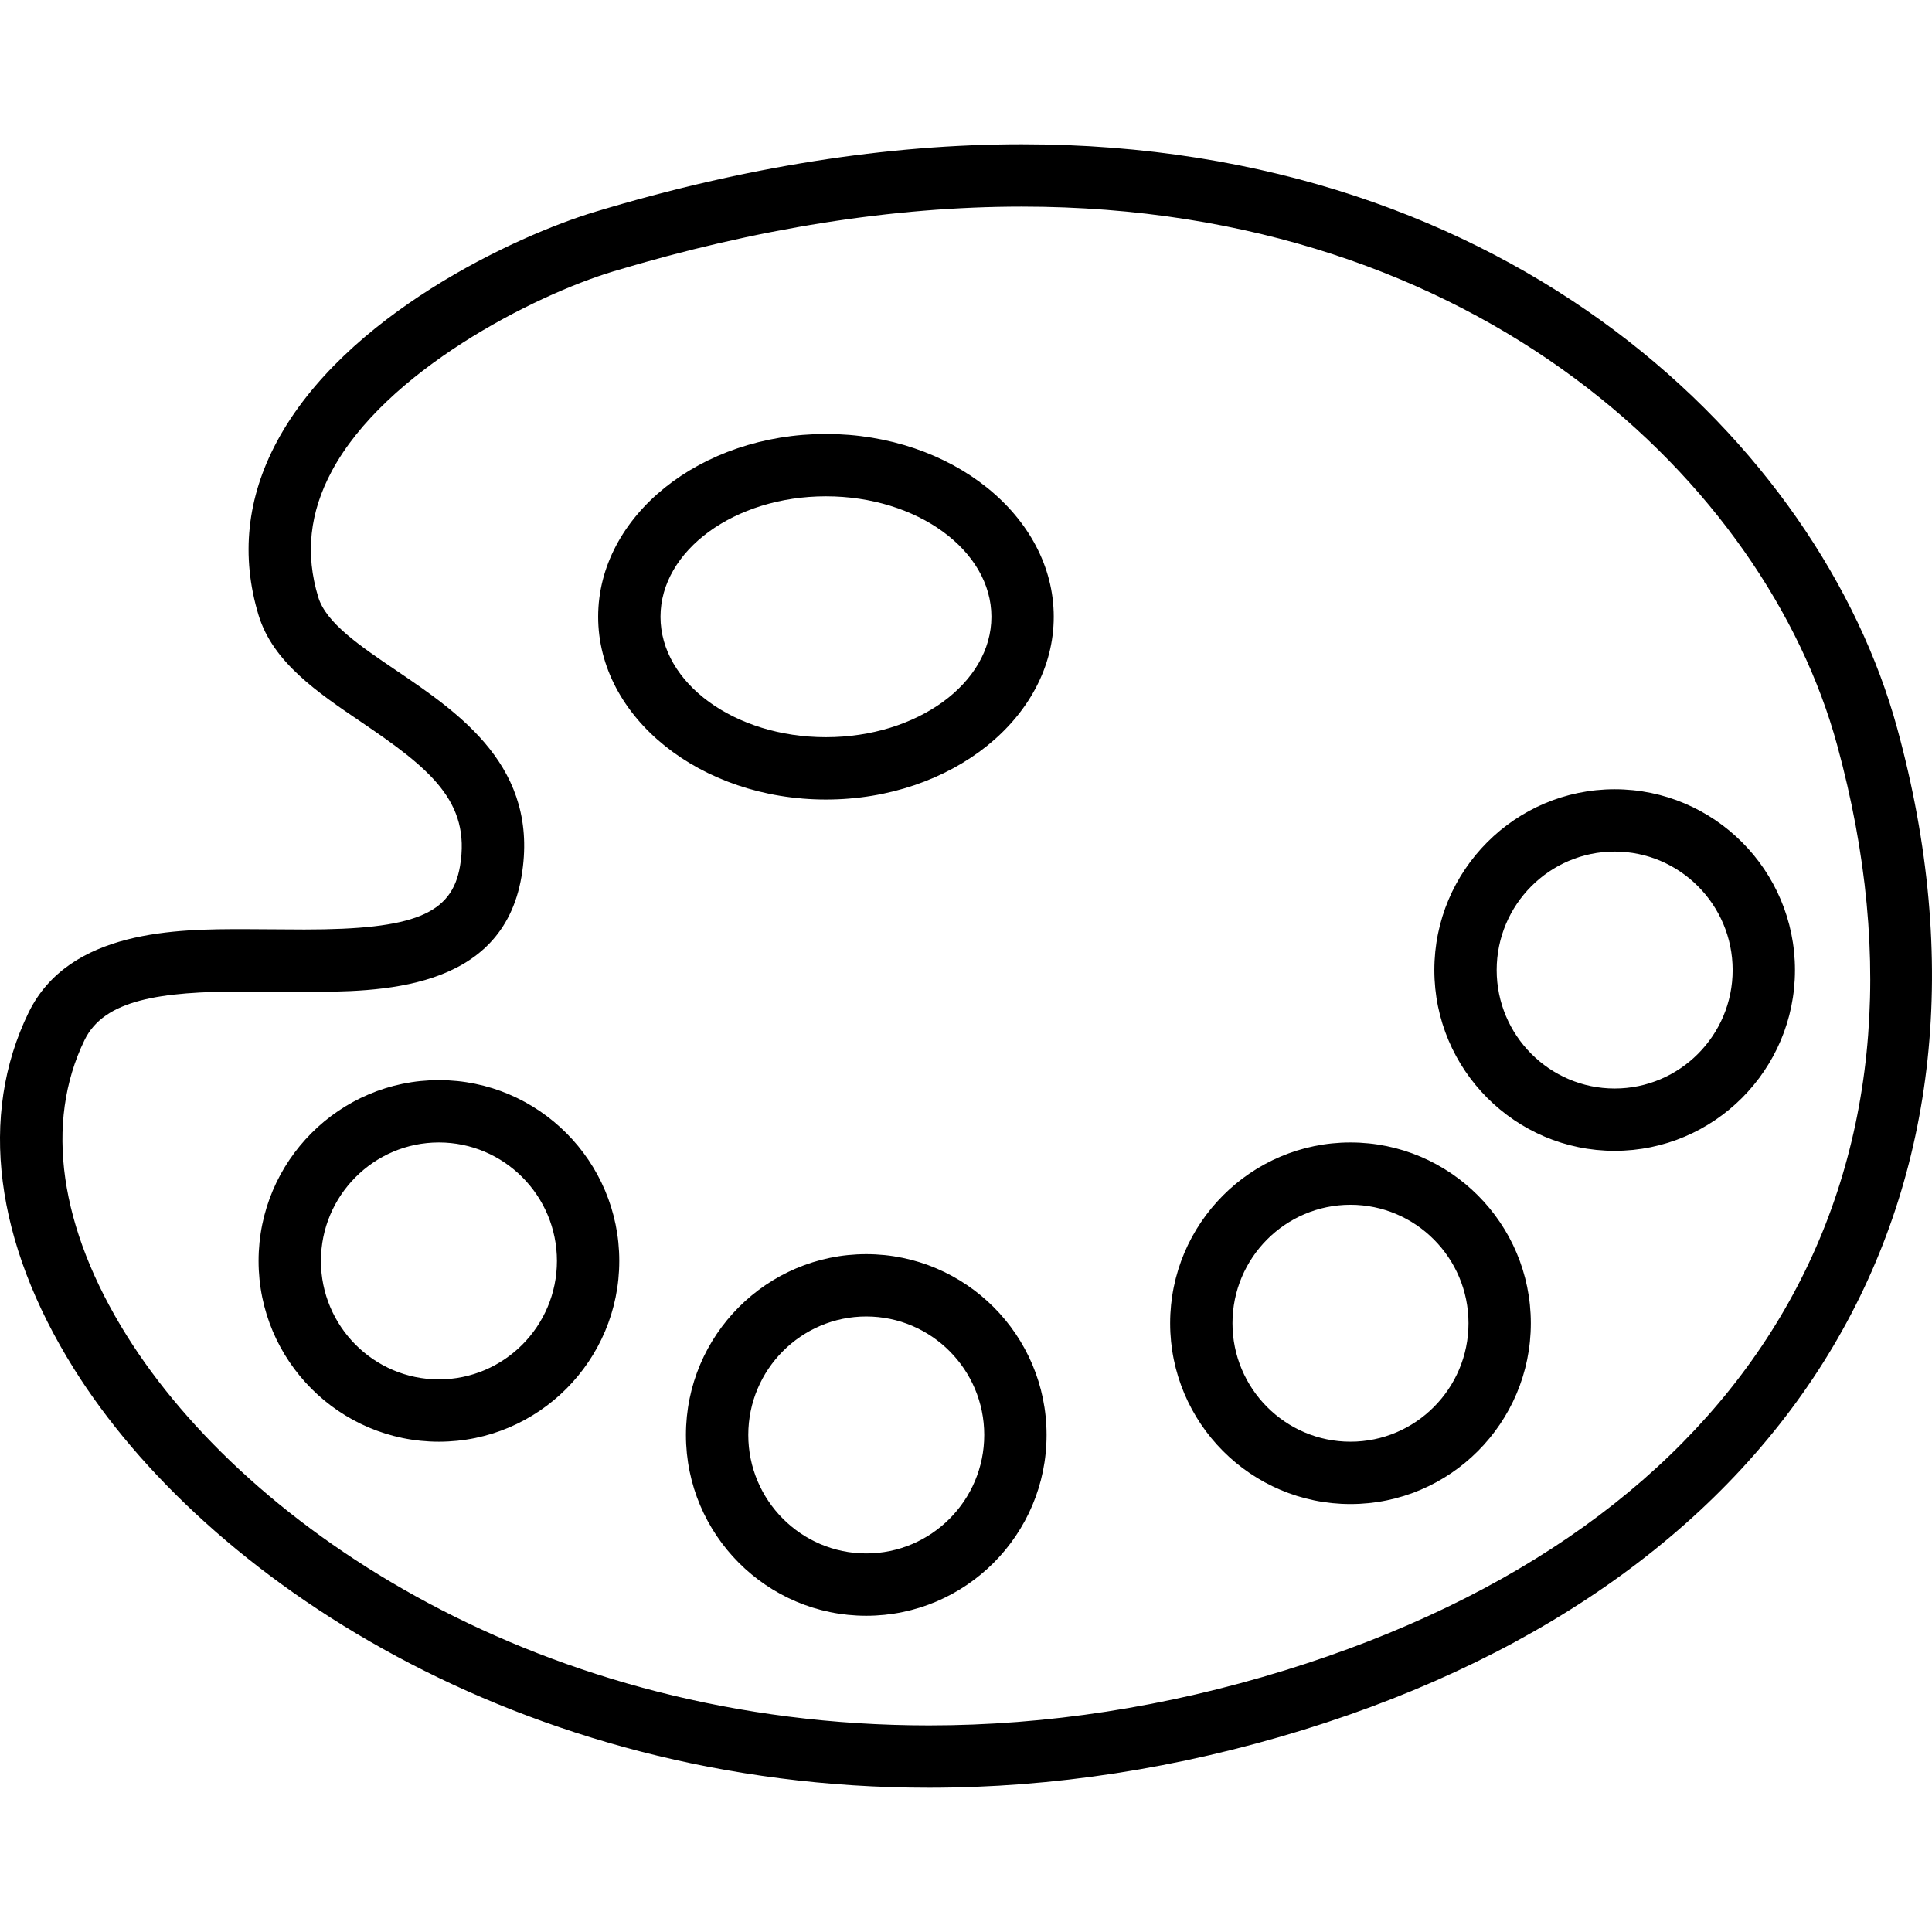 <svg id="圖層_1" height="512" viewBox="0 0 512 512" width="512" xmlns="http://www.w3.org/2000/svg"><path d="m116.313 286.24c-26.352 0-47.787 21.488-47.787 47.918 0 26.422 21.435 47.912 47.787 47.912 26.361 0 47.803-21.49 47.803-47.912 0-26.429-21.442-47.918-47.803-47.918zm0 79.313c-17.235 0-31.264-14.084-31.264-31.395s14.029-31.395 31.264-31.395c17.245 0 31.281 14.084 31.281 31.395s-14.036 31.395-31.281 31.395zm386.463-172.558c-20.4-74.549-101.701-154.762-232-154.762-35.622 0-73.612 6.003-112.927 17.857-21.377 6.436-66.54 27.458-84.472 60.953-7.97 14.875-9.598 30.343-4.851 45.993 3.77 12.437 15.637 20.469 27.113 28.247 18.277 12.378 29.17 21.12 26.273 38.238-2.155 12.729-12.169 16.809-41.243 16.809l-16.031-.094c-17.327 0-46.315 0-57.085 22.144-13.25 27.27-8.969 60.777 12.059 94.383 34.575 55.252 118.044 111.006 226.563 111.006 32.858 0 66.189-5.145 99.078-15.293 130.931-40.398 191.284-142.134 157.523-265.481zm-162.393 249.7c-31.307 9.666-63.011 14.557-94.208 14.557-102.202 0-180.397-51.854-212.557-103.252-17.899-28.604-21.878-56.434-11.206-78.389 5.203-10.699 20.013-12.857 42.227-12.857l16.031.094c19.586 0 52.351 0 57.534-30.57 4.874-28.829-16.292-43.154-33.306-54.676-9.51-6.437-18.486-12.518-20.56-19.355-3.487-11.457-2.308-22.393 3.598-33.413 14.156-26.442 53.321-46.498 74.679-52.934 37.766-11.373 74.165-17.145 108.161-17.145 121.632 0 197.262 73.92 216.06 142.592 31.639 115.563-23.108 207.292-146.453 245.348zm17.503-139.931c-26.352 0-47.787 21.486-47.787 47.912 0 26.424 21.436 47.912 47.787 47.912 26.357 0 47.8-21.488 47.8-47.912 0-26.426-21.443-47.912-47.8-47.912zm0 79.306c-17.236 0-31.268-14.084-31.268-31.395 0-17.313 14.031-31.395 31.268-31.395 17.248 0 31.28 14.082 31.28 31.395 0 17.311-14.032 31.395-31.28 31.395zm70.016-172.908c-26.346 0-47.787 21.488-47.787 47.914 0 26.424 21.441 47.91 47.787 47.91 26.345 0 47.786-21.486 47.786-47.91 0-26.426-21.441-47.914-47.786-47.914zm0 79.305c-17.236 0-31.268-14.08-31.268-31.391 0-17.314 14.031-31.398 31.268-31.398 17.235 0 31.268 14.084 31.268 31.398 0 17.311-14.032 31.391-31.268 31.391zm-209.016-173.459c-33.289 0-60.37 21.731-60.37 48.444 0 26.7 27.081 48.435 60.37 48.435 33.29 0 60.368-21.735 60.368-48.435 0-26.712-27.078-48.444-60.368-48.444zm0 80.357c-24.177 0-43.847-14.309-43.847-31.912 0-17.597 19.67-31.925 43.847-31.925s43.847 14.328 43.847 31.925c0 17.603-19.67 31.912-43.847 31.912zm10.679 137.002c-26.345 0-47.784 21.486-47.784 47.91 0 26.43 21.439 47.918 47.784 47.918s47.788-21.488 47.788-47.918c0-26.423-21.443-47.91-47.788-47.91zm0 79.305c-17.235 0-31.264-14.08-31.264-31.395 0-17.311 14.029-31.395 31.264-31.395 17.239 0 31.267 14.084 31.267 31.395 0 17.315-14.028 31.395-31.267 31.395z"/></svg>